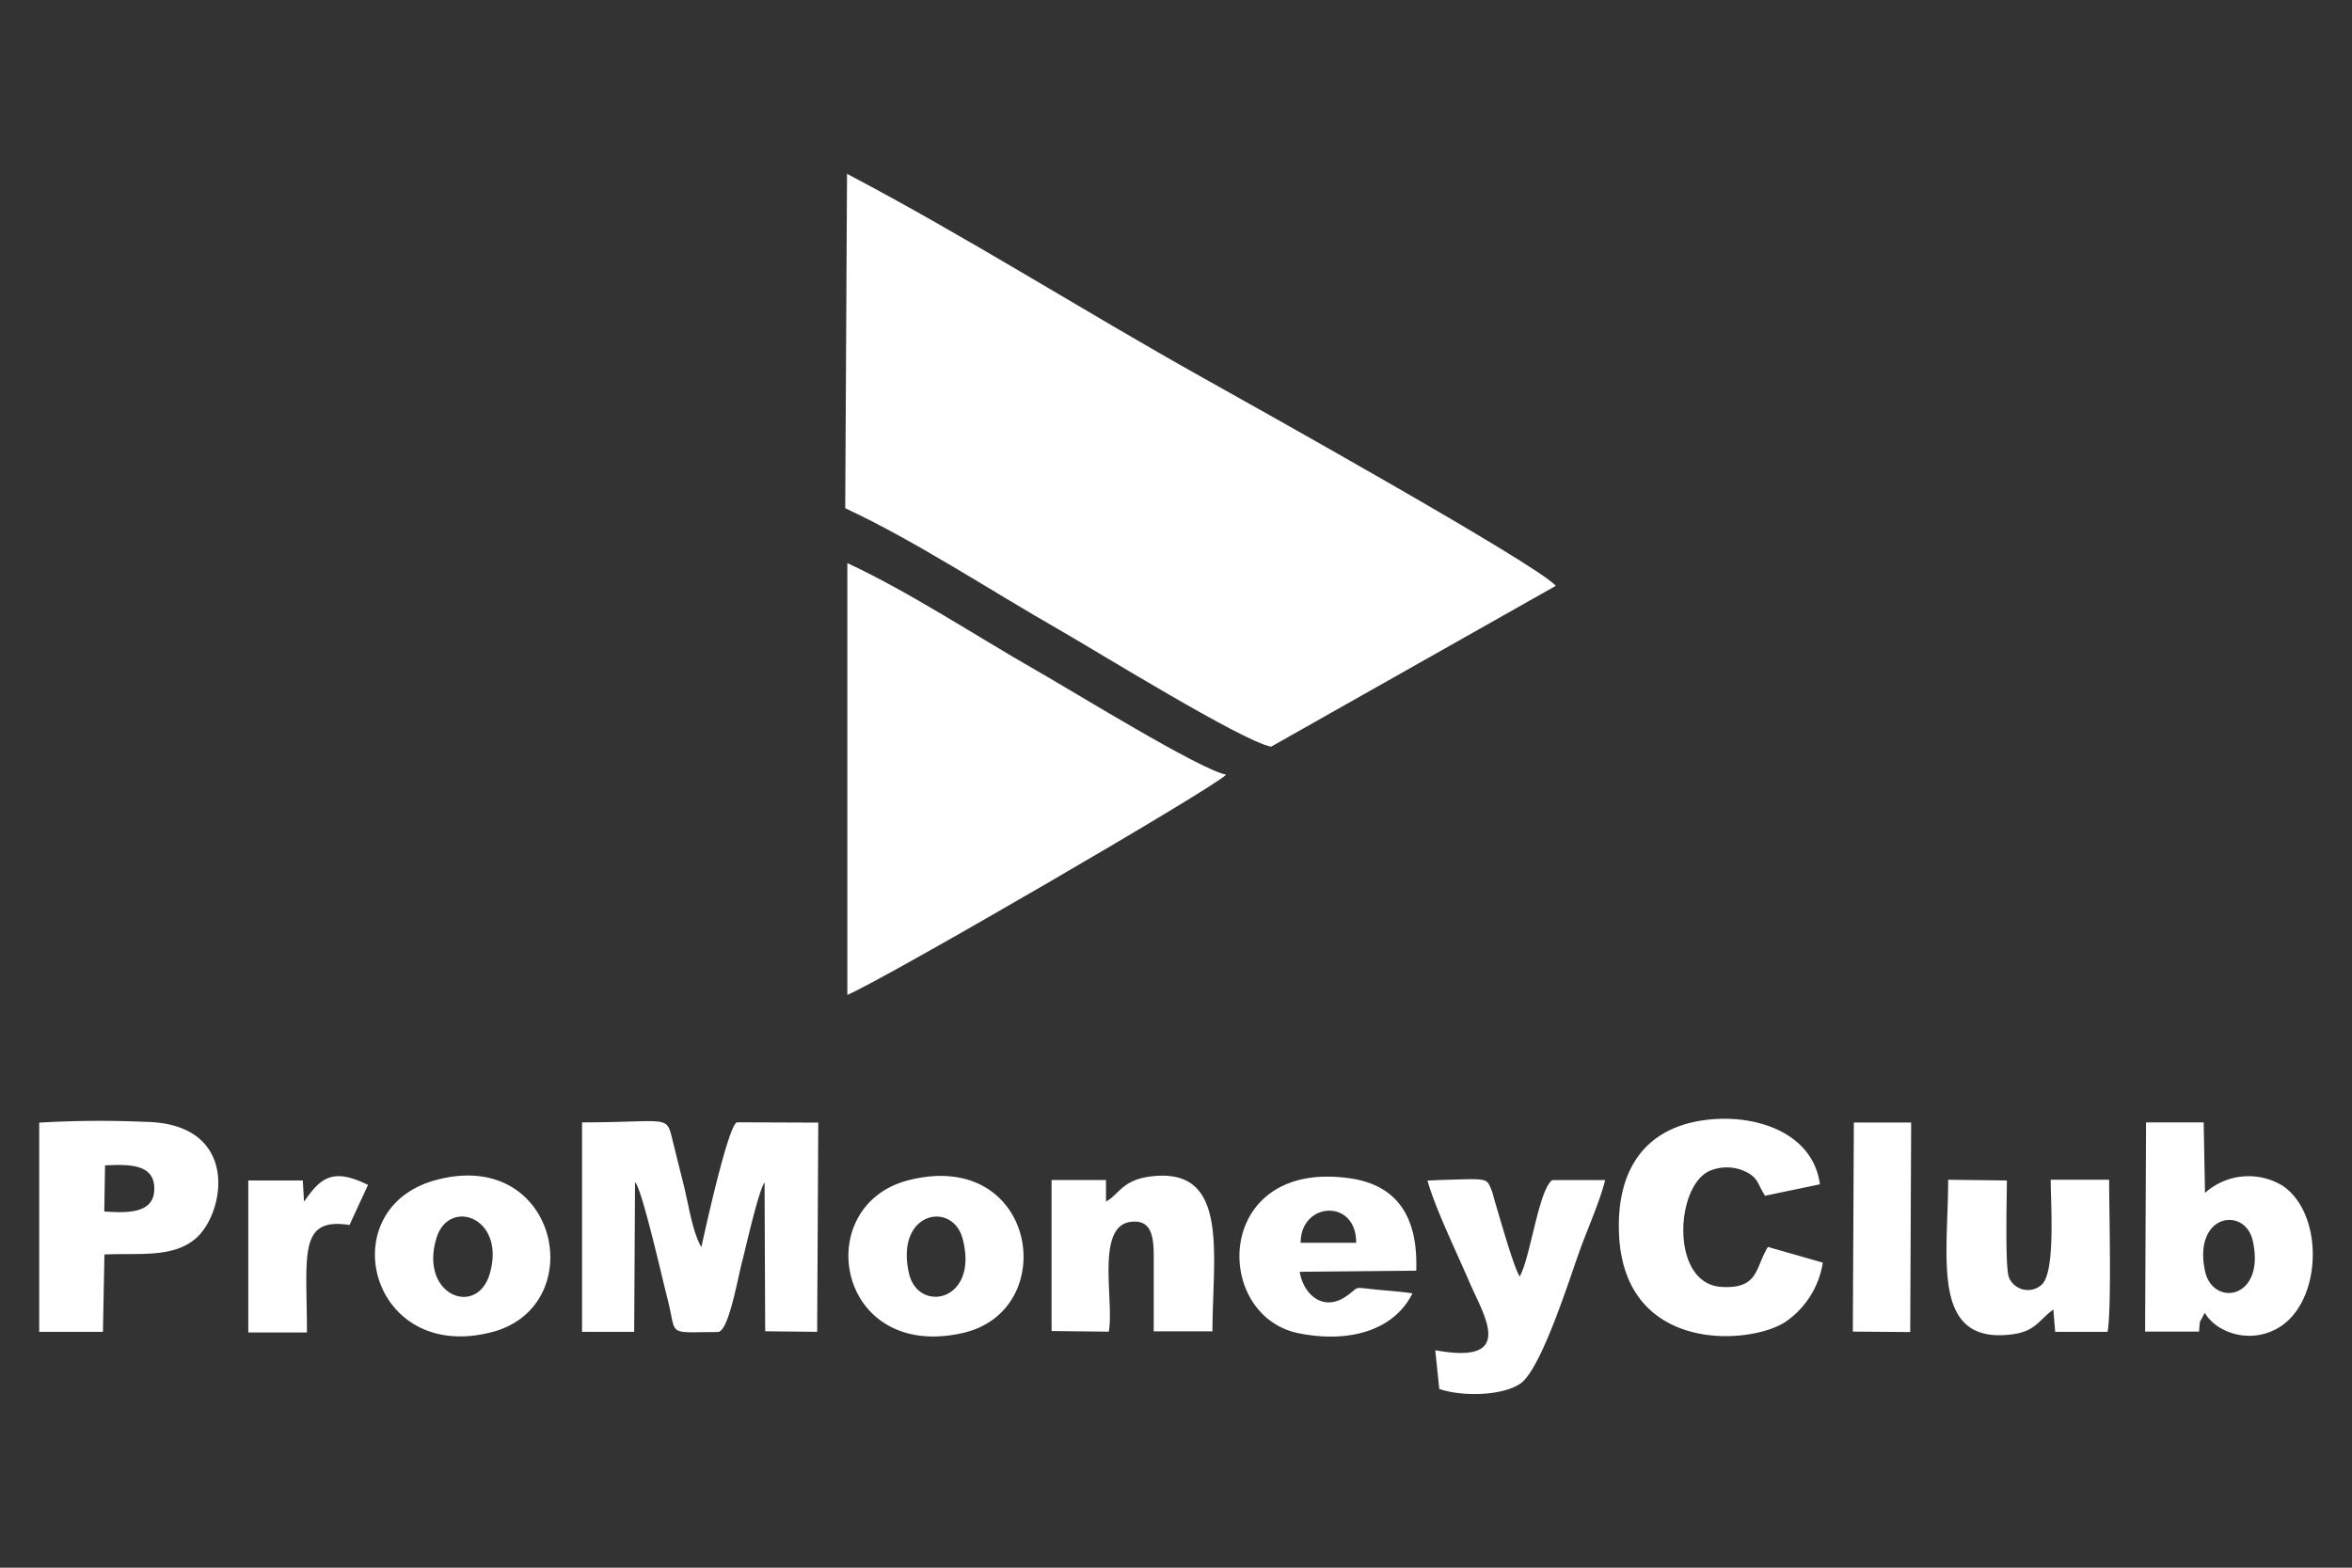 <?xml version="1.0" encoding="UTF-8"?> <svg xmlns="http://www.w3.org/2000/svg" id="Слой_1" data-name="Слой 1" viewBox="0 0 300 200"><rect x="0" y="0" width="300" height="200" fill="#333333" stroke="none"/> <defs> <style>.cls-1{fill:#fff;fill-rule:evenodd;}</style> </defs> <title> Partner</title> <path class="cls-1" d="M74.23,169.91l6.66,0L81,150.82c.85.72,3.4,12,4.15,14.91,1.24,4.84-.24,4.21,6.38,4.21,1.41,0,2.49-6.59,3.18-9.19.39-1.47,2-8.71,2.81-9.91l.08,19,6.63.07.14-26.69L94,143.18c-1.16.37-4.28,14.75-4.54,15.92-1.15-1.94-1.62-5.42-2.26-7.94l-1.52-6.11c-.68-2.81-.83-1.87-11.44-1.86v26.72Zm158.27-8.83-7-2c-1.64,2.65-1.14,5.37-5.91,5.1-6.54-.37-5.93-12.75-1.59-14.77a5.55,5.55,0,0,1,4.51,0c1.74.8,1.57,1.45,2.62,3.14l7-1.46c-.9-6.81-8.73-9.23-15.36-8.09-6.94,1.19-10.55,6.19-10.27,14.24.53,15.61,16.92,14.36,21.29,11.36a11.23,11.23,0,0,0,4.71-7.52ZM13.4,148.67c2.77-.1,6.32-.31,6.28,3,0,3.16-3.4,3.09-6.38,2.89l.1-5.89ZM5,169.91l8.13,0,.19-9.87c4.3-.2,8.66.48,11.6-2,3.82-3.21,5.8-14.74-6.42-14.92a133.22,133.22,0,0,0-13.5.1v26.63Zm276.24-7.8c-1.51-7.28,5.13-8.25,6.11-3.78,1.64,7.46-5.14,8.47-6.11,3.78Zm-7.65,7.77,6.91,0c0-.21.09-1.21.1-1.23l.62-1.17c1.53,2.62,5.84,4,9.35,1.94,5.64-3.26,5.94-14.48.62-18.12a8.31,8.31,0,0,0-9.94.89l-.17-9h-7.35l-.12,26.69Zm-90.52,2.38.51,4.94c2.93,1,8.07.89,10.36-.7,2.65-1.84,6.23-13.28,7.51-16.83,1-2.81,2.56-6.23,3.29-9.12H198c-1.74,1.18-2.82,10.05-4.17,12.3-.81-1.37-2.45-7.22-3.12-9.45-.14-.47-.31-1.19-.48-1.61-.65-1.59-.45-1.42-6.84-1.24l-1.31.07c1,3.57,3.77,9.27,5.37,13,1.81,4.21,6,10.54-4.37,8.64Zm78.84-5.14.23,2.79,6.68,0c.54-2.85.2-15.58.2-19.41h-7.45c0,3.21.64,11.92-1.2,13.44a2.62,2.62,0,0,1-4.14-1c-.5-1.47-.25-10.14-.25-12.34l-7.49-.09c0,9.72-2.2,20.61,7.53,19.79,3.62-.3,3.84-1.74,5.88-3.23ZM141.07,153.37v-2.83l-6.94,0v19.27l7.3.08c.7-3.93-1.69-13.35,2.73-14,3.07-.44,3,2.52,3,5.09,0,3,0,5.91,0,8.87l7.49,0c0-9.73,2.25-21-7.82-19.77-3.74.44-4.13,2.38-5.76,3.2Zm24.83,5.18c0-5.25,7.12-5.67,7.08,0ZM180.16,165c-2.26,4.58-7.81,6.42-14.47,5.1-11.16-2.21-10.87-22.3,6.53-19.77,6.06.88,8.67,5,8.42,11.78l-14.86.14c.45,2.82,2.93,5.17,5.91,3.14,1.86-1.27.62-1.2,3.74-.88,1.59.16,3.13.25,4.73.49Zm-64.21-2.52c-1.83-7.88,5.54-9.36,6.84-4.43,2.1,8-5.65,9.54-6.84,4.43Zm0-11.93c16.32-4.08,19.5,16.68,6.81,19.52-16.12,3.61-19.5-16.34-6.81-19.52ZM62.48,162.46c-1.62,5.68-9.07,2.78-6.79-4.56,1.59-5.11,8.84-2.61,6.79,4.56Zm-7-11.88c15.72-4.36,19.92,16,7.32,19.35-15.61,4.13-20.6-15.67-7.32-19.35Zm180.84,19.3,7.33.06.12-26.73-7.31,0-.13,26.69ZM38.78,153.31l-.16-2.71-6.95,0v19.39h7.48c0-9.85-1.16-14.74,5.43-13.71l2.36-5.11C42.35,148.89,40.84,150.35,38.78,153.31Z"></path> <path class="cls-1" d="M107.81,64.84c8.84,4.1,18.74,10.62,27.15,15.42,4.83,2.76,23.51,14.33,27.17,15l36.31-20.52c-2.14-2.61-38.82-23.08-45.14-26.62-15.16-8.48-30.14-18-45.26-25.94l-.23,42.69Zm48.57,34c-1.53,1.68-44.1,26.39-48.3,28.08l0-55.08c7.86,3.64,16.65,9.44,24.12,13.7C136.54,88,153.13,98.25,156.38,98.82Z"></path> </svg> 